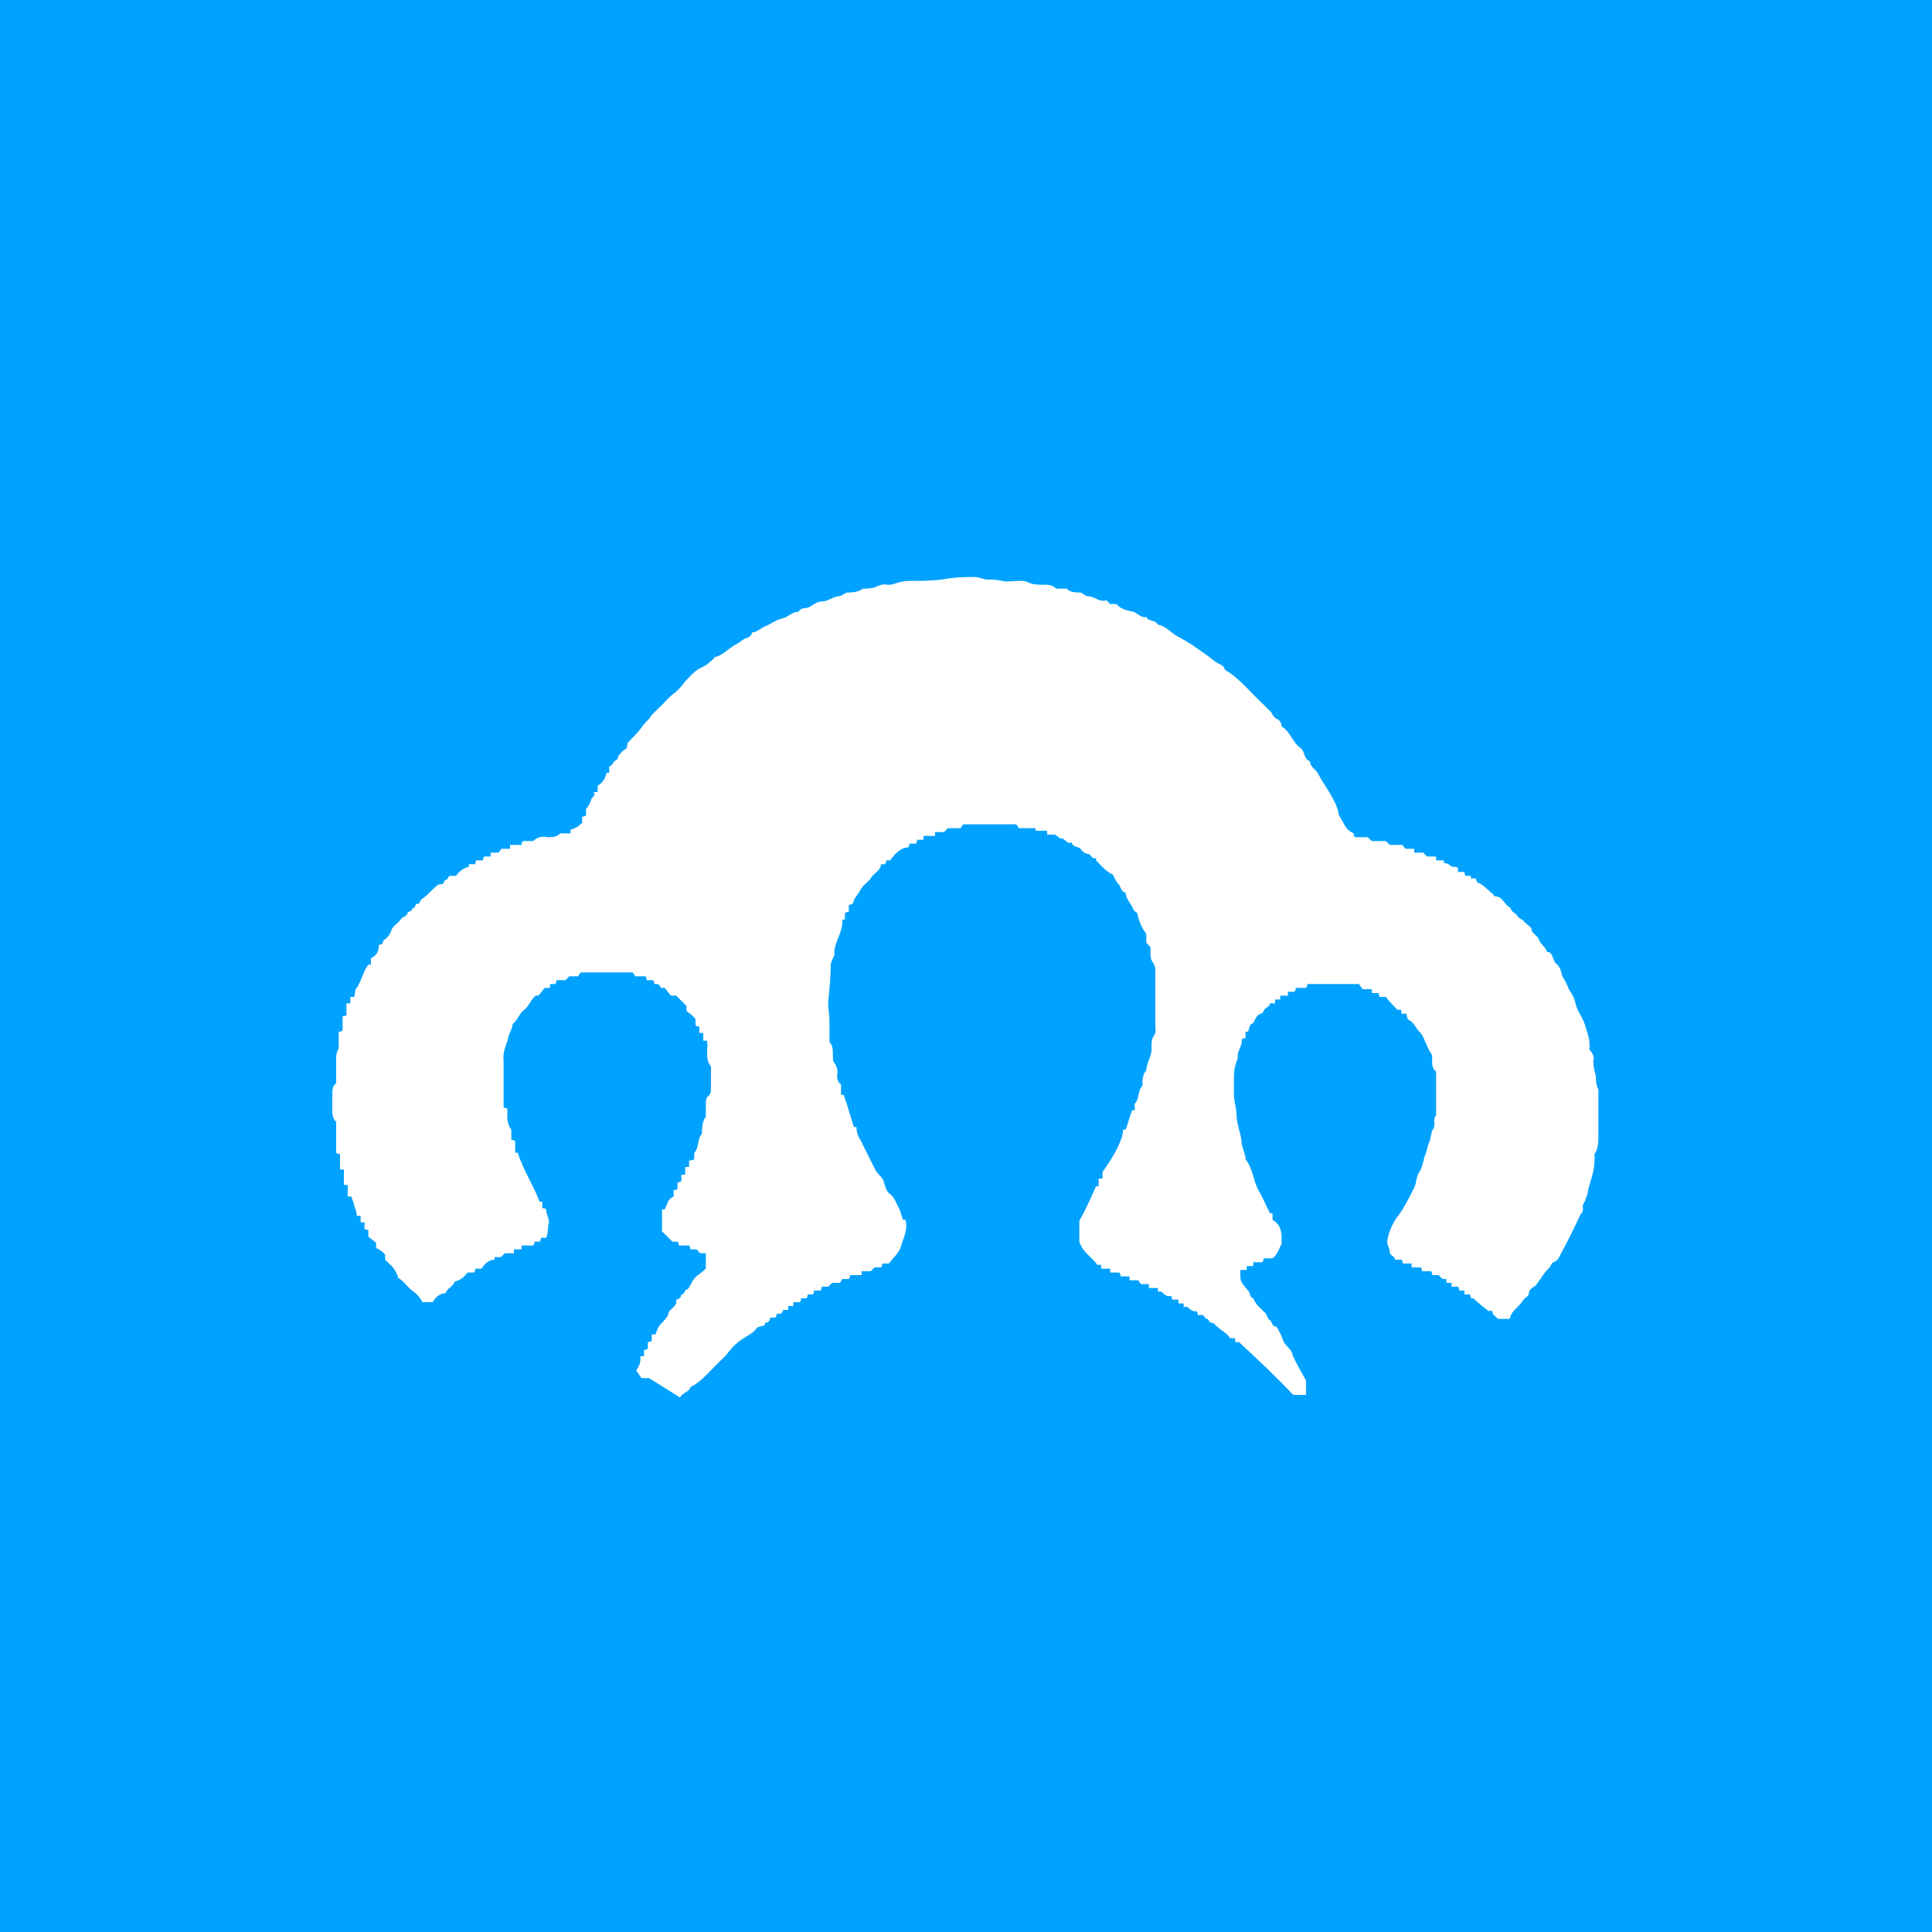 <?xml version="1.0" encoding="UTF-8"?>
<svg id="Layer_1" data-name="Layer 1" xmlns="http://www.w3.org/2000/svg" version="1.1" viewBox="0 0 150 150">
  <defs>
    <style>
      .cls-1 {
        fill: #00a2ff;
      }

      .cls-1, .cls-2 {
        stroke-width: 0px;
      }

      .cls-2 {
        fill: #fff;
      }
    </style>
  </defs>
  <rect class="cls-1" width="150" height="150"/>
  <path class="cls-2" d="M50.4,107c-.3,0-.5,0-.6,0-.1-.2-.3-.4-.4-.6.2-.3.4-.7.3-1.1.1,0,.2,0,.3,0v-.5c.1,0,.2,0,.3-.1,0-.2,0-.3,0-.5,0,0,.2,0,.3-.1,0-.2,0-.3,0-.5,0,0,.2,0,.3,0,.1-.3.2-.6.4-.8.2-.2.5-.5.6-.8,0-.3.4-.4.6-.8v-.3c.2,0,.4-.2.4-.4.3,0,.2-.4.5-.4,0,0,.2-.3.3-.5.2-.5.7-.7,1.1-1.1v-1.2c-.1,0-.3,0-.4,0-.1,0-.2-.2-.3-.3h-.5c0,0,0-.2-.1-.3h-.8c0-.1,0-.2-.1-.3-.2,0-.3,0-.4,0-.3-.3-.5-.5-.8-.8v-1.7c0,0,.1,0,.2,0,.2-.3.2-.8.7-1v-.5c.1,0,.2,0,.3-.1,0-.2,0-.3,0-.5,0,0,.2,0,.3-.1,0-.2,0-.3,0-.5,0,0,.1,0,.3,0,0-.2,0-.4,0-.6,0,0,.1,0,.3,0v-.5c.1,0,.2,0,.4-.1,0-.1,0-.4,0-.5.4-.4.2-1,.6-1.5,0-.4,0-.9.3-1.3,0-.3,0-.7,0-1,0-.2,0-.5.2-.6.2-.2.2-.4.2-.7,0-.5,0-1.1,0-1.6-.5-.6-.2-1.3-.3-2,0,0-.1,0-.3,0v-.6c-.1,0-.2,0-.3,0v-.5c-.1,0-.2,0-.3-.1v-.5c-.2-.2-.4-.4-.7-.6v-.4c-.3-.3-.5-.5-.8-.8,0,0-.2,0-.4,0-.2-.2-.3-.4-.5-.6h-.3c0-.1-.1-.2-.2-.3h-.3c0,0,0-.2-.1-.3h-.5c0-.1,0-.2-.1-.3h-.8c0-.1-.1-.2-.2-.3h-4c0,0-.2.2-.2.3h-.7c0,0-.2.2-.3.3h-.7c0,.1,0,.2-.1.3-.1,0-.2,0-.4,0,0,0,0,.1,0,.3,0,0-.2,0-.4,0-.2.2-.3.4-.5.6h-.2c-.4.3-.5.8-.9,1.1-.4.3-.5.8-.9,1.1,0,.3-.2.6-.3.9-.1.6-.5,1.2-.4,1.9,0,1.2,0,2.5,0,3.7,0,0,0,0,0,0,0,0,.2,0,.3.1,0,.5-.1,1.1.3,1.6v.8c0,0,.2,0,.3.1v.9c0,0,.2,0,.2,0,.4,1.3,1.2,2.5,1.7,3.8,0,0,.1,0,.2,0v.5c.1,0,.2,0,.3.1,0,.4.3.8.2,1.1-.1.4,0,.7-.2,1.1-.1,0-.2,0-.4,0,0,0,0,.2-.1.3-.1,0-.2,0-.4,0,0,0,0,.2-.1.3h-.9c0,0,0,.2,0,.3h-.6c0,.1,0,.2,0,.3h-.7c-.1.1-.2.2-.3.3-.2,0-.3,0-.5,0,0,0,0,.1,0,.2-.4,0-.8.3-1,.7h-.5c0,0,0,.2-.1.3h-.5c-.3.4-.6.6-1,.7-.1.4-.6.5-.7.9-.4,0-.8.3-1,.7h-.8c-.2-.4-.5-.7-.8-.9-.4-.3-.6-.7-1.1-1,0,0,0-.2-.1-.3-.2-.5-.5-.7-.9-1.1v-.4c-.2-.2-.4-.4-.7-.5,0-.1,0-.3,0-.4-.2-.2-.4-.3-.6-.5v-.5c0,0-.2,0-.3-.1v-.5c-.1,0-.2,0-.3,0v-.5c-.1,0-.2,0-.3,0,0-.3-.1-.5-.2-.8,0-.2-.2-.5-.2-.7,0,0-.1,0-.3,0v-.9c0,0-.2,0-.3,0v-1.2c-.1,0-.2,0-.3,0v-1.2c-.1,0-.2,0-.3-.1v-2.4c-.3-.3-.3-.6-.3-.9,0-.4,0-.8,0-1.2,0-.3,0-.7.3-.9,0-.6,0-1.2,0-1.7,0-.4,0-.7.2-1,0,0,0-.2,0-.4,0-.3,0-.6,0-.9.1,0,.2,0,.3-.1v-1.1c.1,0,.2,0,.3-.1v-.9c0,0,.2,0,.3,0v-.5c.1,0,.2,0,.3,0,.1-.2,0-.5.2-.7.4-.6.5-1.3.9-1.8,0,0,0,0,.2,0v-.5c.4-.2.6-.5.6-.9,0-.2.2-.2.3-.2,0,0,0-.2.1-.3.3-.2.5-.5.6-.8.1-.3.5-.5.7-.8.1-.2.5-.3.5-.4,0-.3.5-.2.4-.5.3.1.2-.5.5-.3.1-.2.2-.4.4-.5.4-.3.7-.7,1.1-1,.2-.1.3,0,.4-.1.1,0,0-.3.3-.3,0,0,.1-.2.2-.3.1,0,.3,0,.5,0,.3-.4.6-.6,1-.7,0,0,0-.1,0-.2h.5c0-.1,0-.2.1-.3.2,0,.3,0,.5,0,0,0,0-.2.1-.3.2,0,.3,0,.5,0,0,0,0-.1,0-.3.1,0,.3,0,.6,0,0,0,.2-.2.2-.3h.7c0,0,0-.2,0-.3h.9c0-.1,0-.2.1-.3h.8c.3-.3.7-.4,1.1-.3.4,0,.7,0,1-.3h.8c0,0,0-.2,0-.3.2,0,.3-.1.5-.2.1,0,.2-.2.4-.3v-.5c.1,0,.2,0,.3-.1v-.5c.2-.2.3-.4.4-.7,0-.2.4-.3.2-.6.1,0,.2,0,.3,0v-.5c.4-.2.6-.6.7-1,0,0,.1,0,.2,0v-.5c.2,0,.3-.3.4-.4.2-.1.3-.2.3-.4,0,0,0,0,0,0,.2-.2.3-.4.5-.5.3-.1.1-.4.3-.6.3-.3.7-.7,1-1.1.2-.3.4-.5.6-.7.3-.5.9-.9,1.3-1.4.2-.2.5-.5.8-.7.2-.2.5-.5.7-.8.3-.3.6-.7,1.1-1,.2-.1.5-.2.7-.4.2-.2.4-.3.5-.5,0,0,0,0,.1,0,.6-.2,1-.7,1.6-1,.2-.1.4-.3.6-.4.2-.1.5-.1.6-.5.4,0,.7-.4,1.1-.5.4-.2.8-.5,1.3-.6.4-.1.7-.5,1.2-.5.2-.4.6-.2.9-.4.3-.2.6-.4.9-.4.5,0,.9-.4,1.3-.4.2,0,.4-.2.7-.3.3,0,.8,0,1.2-.3.3,0,.6,0,.9-.1.3-.1.6-.3,1-.2.2,0,.4,0,.6-.1.3-.1.7-.2,1.1-.2,1,0,2.1,0,3.1-.2.7-.1,1.3-.1,2-.1.3,0,.7.2,1,.2.4,0,.7,0,1.1.1.4.1.8,0,1.3,0,.3,0,.5,0,.7.1.4.2.8.2,1.2.2.4,0,.7,0,1,.3.3,0,.5,0,.8,0,.3.3.7.3,1.1.3.2.1.4.3.6.3.5,0,.9.5,1.4.3.1.1.2.2.3.3h.5c.3.4.8.5,1.3.6.3.1.6.5,1,.4.2.4.7.2.9.6.6.1,1,.6,1.5.9.8.4,1.5.9,2.2,1.4.3.2.5.4.8.6.3.2.6.2.7.6,1.2.7,2,1.8,3,2.7.2.2.4.4.6.6.1.2.2.4.4.5.3.1.4.4.4.6.7.4.8,1.2,1.5,1.7,0,0,0,0,.1.1.2.3.2.8.6.9,0,.4.4.6.6.9.5,1,1.3,1.9,1.6,3,0,.3.2.5.3.7.2.4.4.8.9,1,0,0,0,.2.1.3h1c.1.1.2.2.3.3h1.1c0,0,.2.2.3.3h1c0,.1.2.2.2.3h.7c0,0,0,.2,0,.3h.7c.1.1.2.2.3.3h.7c0,0,0,.2,0,.3.2,0,.4,0,.6,0,0,0,0,.1,0,.2.2,0,.4.1.5.2.2.2.4,0,.6.2,0,0,0,.2,0,.3.2,0,.3,0,.5,0,0,0,0,.2.1.3.1,0,.2,0,.4,0,0,0,0,.1,0,.2.1,0,.3,0,.4,0,0,0,0,.2.1.3.5.2.8.6,1.2.9,0,0,.1.2.2.2.6,0,.7.7,1.2.9,0,.3.3.3.5.6.1.2.4.3.5.4.1.2.4.3.5.5,0,0,.1,0,.1.1,0,.4.5.5.6.9.1.3.5.5.6.9.5,0,.4.6.7.9.3.2.4.6.5,1,.2.3.4.7.5,1,.2.3.4.6.5,1,.1.6.5,1.1.7,1.6.2.7.5,1.3.4,2.1.3.3.4.6.3.9,0,.4.1.8.2,1.1,0,.3,0,.7.2,1.1,0,0,0,.3,0,.4,0,1,0,2.1,0,3.1,0,.5,0,1.1-.3,1.5,0,.1,0,.3,0,.5,0,.8-.3,1.5-.5,2.3,0,.2-.1.5-.2.7,0,.2-.3.4-.2.7,0,.2,0,.3-.2.5-.5,1.1-1,2.1-1.6,3.2-.1.2-.2.4-.5.5-.2.1-.2.4-.4.5-.2.2-.4.5-.6.8-.2.2-.2.4-.5.6-.2.1-.4.3-.4.5,0,.3-.3.3-.4.5-.2.3-.5.6-.7.8-.2.2-.3.4-.4.7h-.9c0,0-.2-.2-.3-.3-.2,0,0-.5-.4-.3-.4-.3-.8-.6-1.2-1h-.2c0,0,0-.2-.1-.3-.1,0-.2,0-.4,0,0,0,0-.2,0-.3-.1,0-.2,0-.4,0,0,0,0-.2-.1-.3-.2,0-.4,0-.5,0,0,0,0-.2,0-.3-.1,0-.3,0-.4,0,0,0,0-.2,0-.3h-.3c-.1-.1-.2-.2-.3-.3-.2,0-.3,0-.5,0,0,0,0-.2-.1-.3h-.7c0-.1,0-.2-.1-.3h-.7c0,0,0-.2,0-.3h-.7c0-.1,0-.2-.1-.3h-.5c0-.3-.4-.3-.4-.6,0-.3-.2-.5-.2-.8.1-.8.5-1.6,1-2.2.4-.6.7-1.2,1-1.8.3-.4.2-1,.5-1.4.2-.3.3-.8.4-1.2.2-.4.2-.8.4-1.2.1-.3.1-.7.3-1,.2-.3-.1-.7.2-1,0,0,0-.3,0-.5v-2.9c-.4-.3-.3-.8-.3-1.2-.1-.3-.3-.5-.4-.8-.2-.4-.3-.8-.6-1.1-.3-.3-.4-.7-.8-.9-.1,0-.2-.3-.2-.5-.1,0-.3,0-.4,0,0,0,0-.2,0-.3h-.3c-.3-.3-.6-.6-.9-1,0,0-.3,0-.5,0,0,0,0-.2-.1-.3h-.5c0,0,0-.2,0-.3h-.7c-.1-.1-.2-.3-.3-.4h-4c0,0,0,.2-.1.3h-.8c0,.1,0,.2-.1.3h-.5c0,0,0,.2,0,.3-.2,0-.4,0-.6,0,0,0,0,.2,0,.3-.1,0-.3,0-.4,0,0,0,0,.2,0,.3h-.4c0,.3-.4.3-.5.6,0,.2-.4.2-.5.4-.2.2-.2.5-.4.6-.2,0-.2.4-.3.6,0,0-.2,0-.2,0v.5c0,0-.2,0-.3.1.1.5-.4.9-.3,1.5-.3.6-.3,1.2-.3,1.8,0,.3,0,.6,0,1,0,.5.2,1,.2,1.5,0,.7.3,1.4.4,2.1,0,.1,0,.2,0,.2.1.4.2.7.3,1,0,0,0,.1,0,.2.5.6.6,1.5.9,2.2.4.7.7,1.4,1,2,0,0,.1,0,.2,0v.5c.8.5.7,1.2.7,1.9-.2.3-.3.8-.7,1.1h-.7c0,.1,0,.2-.1.3h-.7c0,0,0,.2,0,.3h-.5c0,.1,0,.2,0,.3h-.5c0,0,0,.2,0,.2,0,.7,0,.7.6,1.4.2.2.1.5.4.6.2.5.6.8.9,1.1.2.2.2.5.4.6.2.1.1.5.5.5.2.3.4.7.5,1,.1.4.5.6.7,1,.1.4.3.7.5,1.1.2.4.4.7.6,1.1v1.1h-1c-1.3-1.4-2.7-2.7-4.2-4.1,0,0-.1,0-.3,0,0,0,0-.1,0-.3,0,0-.2,0-.4,0-.2-.4-.7-.6-1-.9-.1-.1-.3-.3-.4-.3-.3,0-.2-.3-.4-.3-.1,0-.2-.2-.3-.3h-.4c0,0,0-.2-.1-.3-.5.1-.6-.5-1-.3,0-.1,0-.2,0-.3-.1,0-.3,0-.4,0,0,0,0-.1,0-.3h-.5c0-.1,0-.2-.1-.3-.5.2-.6-.5-1-.3,0-.1,0-.2,0-.3h-.7c0,0,0-.2,0-.3-.1,0-.3,0-.6,0,0,0-.2-.2-.2-.3h-.7c0,0,0-.2,0-.3h-.7c0-.1,0-.2-.1-.3h-.7c0,0,0-.2,0-.3-.2,0-.5,0-.7,0,0,0,0-.1,0-.3,0,0-.2,0-.3,0-.4-.6-1.1-.9-1.4-1.8v-1.6c.5-.9.9-1.8,1.3-2.7,0,0,.2,0,.2,0,0-.2,0-.4,0-.6,0,0,.2,0,.3,0v-.5c1-1.4,1.6-2.6,1.6-3.3,0,0,.2,0,.2,0,.2-.5.3-1,.5-1.5,0,0,0,0,.2,0,0-.2,0-.4,0-.5.4-.4.2-1,.6-1.4,0-.4,0-.9.3-1.2,0-.6.5-1.2.4-1.8,0-.3,0-.6.2-.9.2-.3.1-.5.1-.8,0-1.4,0-2.8,0-4.2,0-.2,0-.4-.2-.7-.3-.4-.1-.8-.2-1.2,0,0-.2-.2-.3-.3v-.7c-.4-.5-.6-1.1-.7-1.6-.1-.1-.3-.2-.3-.3-.2-.5-.6-.8-.6-1.3-.3,0-.4-.4-.5-.6-.2-.2-.3-.4-.5-.8-.5-.2-.9-.7-1.3-1.1,0,0,0-.2,0-.2-.3.2-.4-.3-.6-.3-.2,0-.5-.2-.6-.4-.2-.2-.6-.1-.7-.5-.4.2-.5-.4-.9-.3,0,0-.2-.2-.4-.3h-.6c0,0,0-.2,0-.3h-.9c0,0,0-.2,0-.2,0,0,0,0,0,0-.4,0-.8,0-1.3,0,0,0-.1-.2-.2-.3h-4.1c0,0-.2.2-.2.3-.4,0-.7,0-1,0,0,0-.2.2-.3.3h-.7c0,0,0,.2,0,.3-.3,0-.6,0-.9,0,0,0,0,.2,0,.3h-.5c0,.1,0,.2-.1.3h-.5c0,.1,0,.2-.1.3-.6,0-1,.5-1.4,1,0,0-.2,0-.3,0,0,.1,0,.2-.1.3h-.3s0,0,0,0c0,.5-.6.7-.8,1.1-.2.3-.6.5-.8.9-.2.4-.5.6-.6,1.1,0,0-.2,0-.3.1,0,.2,0,.3,0,.5,0,0-.2,0-.3.1,0,.2,0,.3,0,.5,0,0-.1,0-.2,0,0,0,0,0,0,.1,0,.2,0,.4-.1.7-.2.7-.6,1.3-.5,1.9-.1.3-.3.6-.3.8,0,1-.1,1.9-.2,2.9,0,.5.1,1,.1,1.4,0,.5,0,1,0,1.5,0,0,0,.2,0,.2.4.4.2,1,.3,1.5.2.3.4.6.3,1,0,.3,0,.6.3.8,0,.3,0,.5,0,.8,0,0,.2,0,.2,0,.3.8.5,1.6.8,2.5,0,0,0,0,.2,0,0,.4.1.7.3,1,.4.8.8,1.6,1.2,2.4.2.3.5.5.6.8.1.3.2.8.5,1,.4.3.5.8.7,1.1.1.2.2.6.3.9,0,0,.1,0,.2,0,.2.7-.1,1.3-.3,1.9-.1.6-.6,1-1,1.5h-.5c0,.1,0,.2-.1.3-.2,0-.3,0-.5,0-.1.1-.2.2-.3.3h-.7c0,0,0,.2,0,.3h-.9c0,.1,0,.2-.1.3h-.5c0,0-.1.2-.2.3-.3,0-.5,0-.6,0-.1.1-.2.2-.3.3h-.5c0,0,0,.2-.1.3h-.5c0,.1,0,.2-.1.3h-.4c0,.1,0,.2-.1.3-.1,0-.2,0-.4,0,0,0,0,.2-.1.3h-.5c0,0,0,.2,0,.3-.1,0-.3,0-.4,0,0,0,0,.1,0,.3-.1,0-.2,0-.4,0,0,0,0,.2-.2.3h-.3c0,0,0,.2-.1.3h-.4c0,.3-.2.4-.4.4,0,.3-.2.2-.4.3-.2,0-.3.2-.4.3-.4.4-1,.6-1.4,1-.4.3-.7.8-1,1.1-.9.8-1.6,1.8-2.6,2.3-.1.4-.6.4-.8.8Z"/>
</svg>
